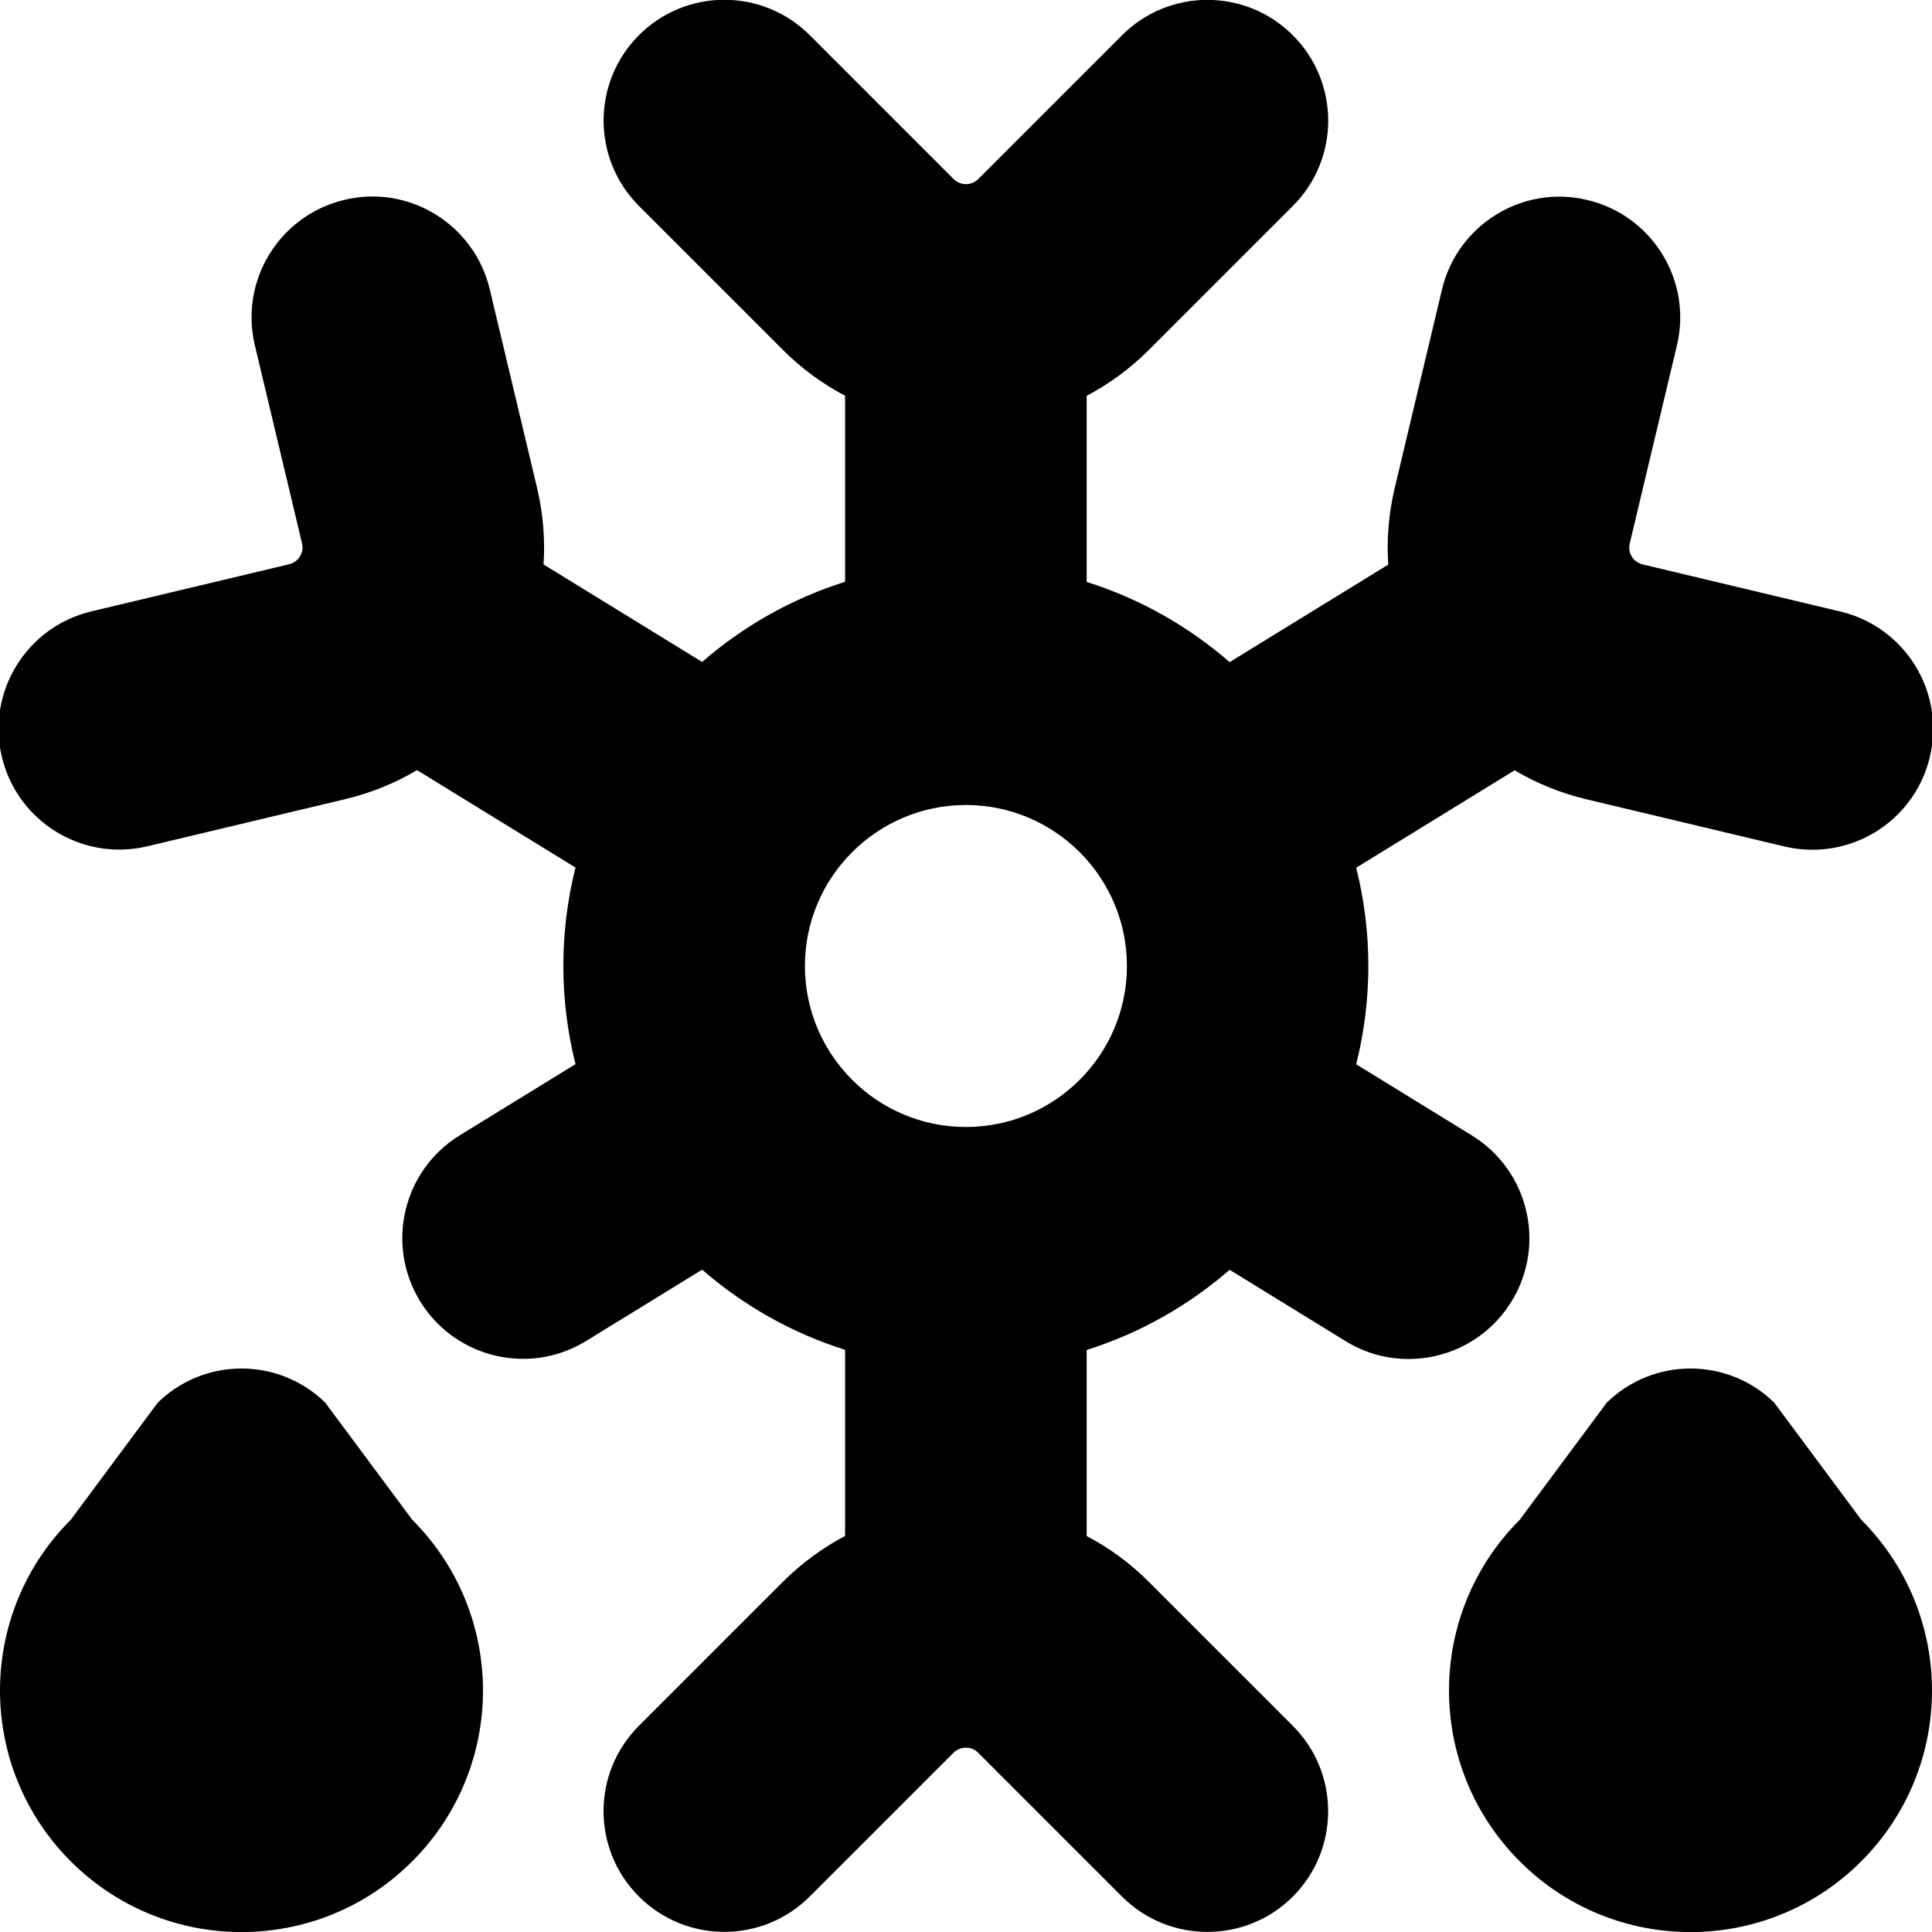 <?xml version="1.0" encoding="UTF-8"?>
<svg xmlns="http://www.w3.org/2000/svg" id="Layer_1" data-name="Layer 1" viewBox="0 0 24 24">
  <path d="m23.121,18.879c1.172,1.172,1.172,3.071,0,4.243-.586.586-1.353.879-2.121.879-.768,0-1.536-.293-2.121-.879-1.172-1.172-1.172-3.071,0-4.243l1.081-1.455c.578-.565,1.502-.565,2.08,0l1.081,1.455Zm-19.081-1.455c-.578-.565-1.502-.565-2.08,0l-1.081,1.455c-1.172,1.172-1.172,3.071,0,4.243.586.586,1.353.879,2.121.879.768,0,1.536-.293,2.121-.879,1.172-1.172,1.172-3.071,0-4.243l-1.081-1.455Zm13.458-.542c-.268,0-.539-.071-.784-.223l-1.439-.885c-.512.445-1.114.787-1.776.996v2.311c.278.146.539.336.772.569l1.789,1.789c.585.586.585,1.535,0,2.121-.293.293-.677.439-1.061.439s-.768-.146-1.061-.439l-1.788-1.788c-.082-.083-.22-.082-.304,0l-1.787,1.787c-.586.586-1.536.586-2.122,0s-.586-1.535,0-2.121l1.788-1.788c.234-.233.495-.423.773-.57v-2.312c-.661-.208-1.264-.551-1.776-.996l-1.439.885c-.245.151-.516.223-.784.223-.504,0-.996-.254-1.279-.714-.434-.706-.214-1.63.492-2.063l1.437-.884c-.098-.391-.151-.8-.151-1.221s.053-.83.151-1.221l-1.968-1.21c-.274.162-.574.284-.892.36l-2.459.586c-.117.028-.234.041-.349.041-.678,0-1.293-.463-1.458-1.152-.192-.806.306-1.615,1.111-1.807l2.459-.586c.071-.018.111-.062.133-.097.021-.034.043-.091.026-.162l-.586-2.46c-.192-.806.305-1.614,1.111-1.807.804-.195,1.615.305,1.807,1.111l.586,2.46c.076.318.103.64.082.958l1.97,1.211c.512-.445,1.114-.787,1.776-.996v-2.311c-.278-.146-.539-.336-.772-.569l-1.789-1.789c-.585-.586-.585-1.535,0-2.121s1.536-.586,2.122,0l1.788,1.788c.083.083.221.083.304,0l1.787-1.787c.586-.586,1.536-.586,2.122,0s.586,1.535,0,2.121l-1.788,1.788c-.234.233-.495.423-.773.57v2.312c.661.208,1.264.551,1.776.996l1.97-1.211c-.021-.317.006-.639.082-.958l.586-2.46c.192-.807,1.005-1.306,1.807-1.111.806.192,1.304,1.001,1.111,1.807l-.586,2.46c-.017.071.005.128.026.162.021.035.062.079.133.097l2.458.586c.806.191,1.304,1.001,1.111,1.807-.164.689-.779,1.152-1.458,1.152-.115,0-.232-.013-.349-.041l-2.459-.586c-.319-.076-.618-.198-.892-.36l-1.968,1.21c.098.391.151.8.151,1.221s-.053.83-.151,1.221l1.437.884c.706.434.926,1.357.492,2.063-.283.46-.775.714-1.279.714Zm-3.499-4.882c0-1.103-.897-2-2-2s-2,.897-2,2,.897,2,2,2,2-.897,2-2Z"/>
</svg>
